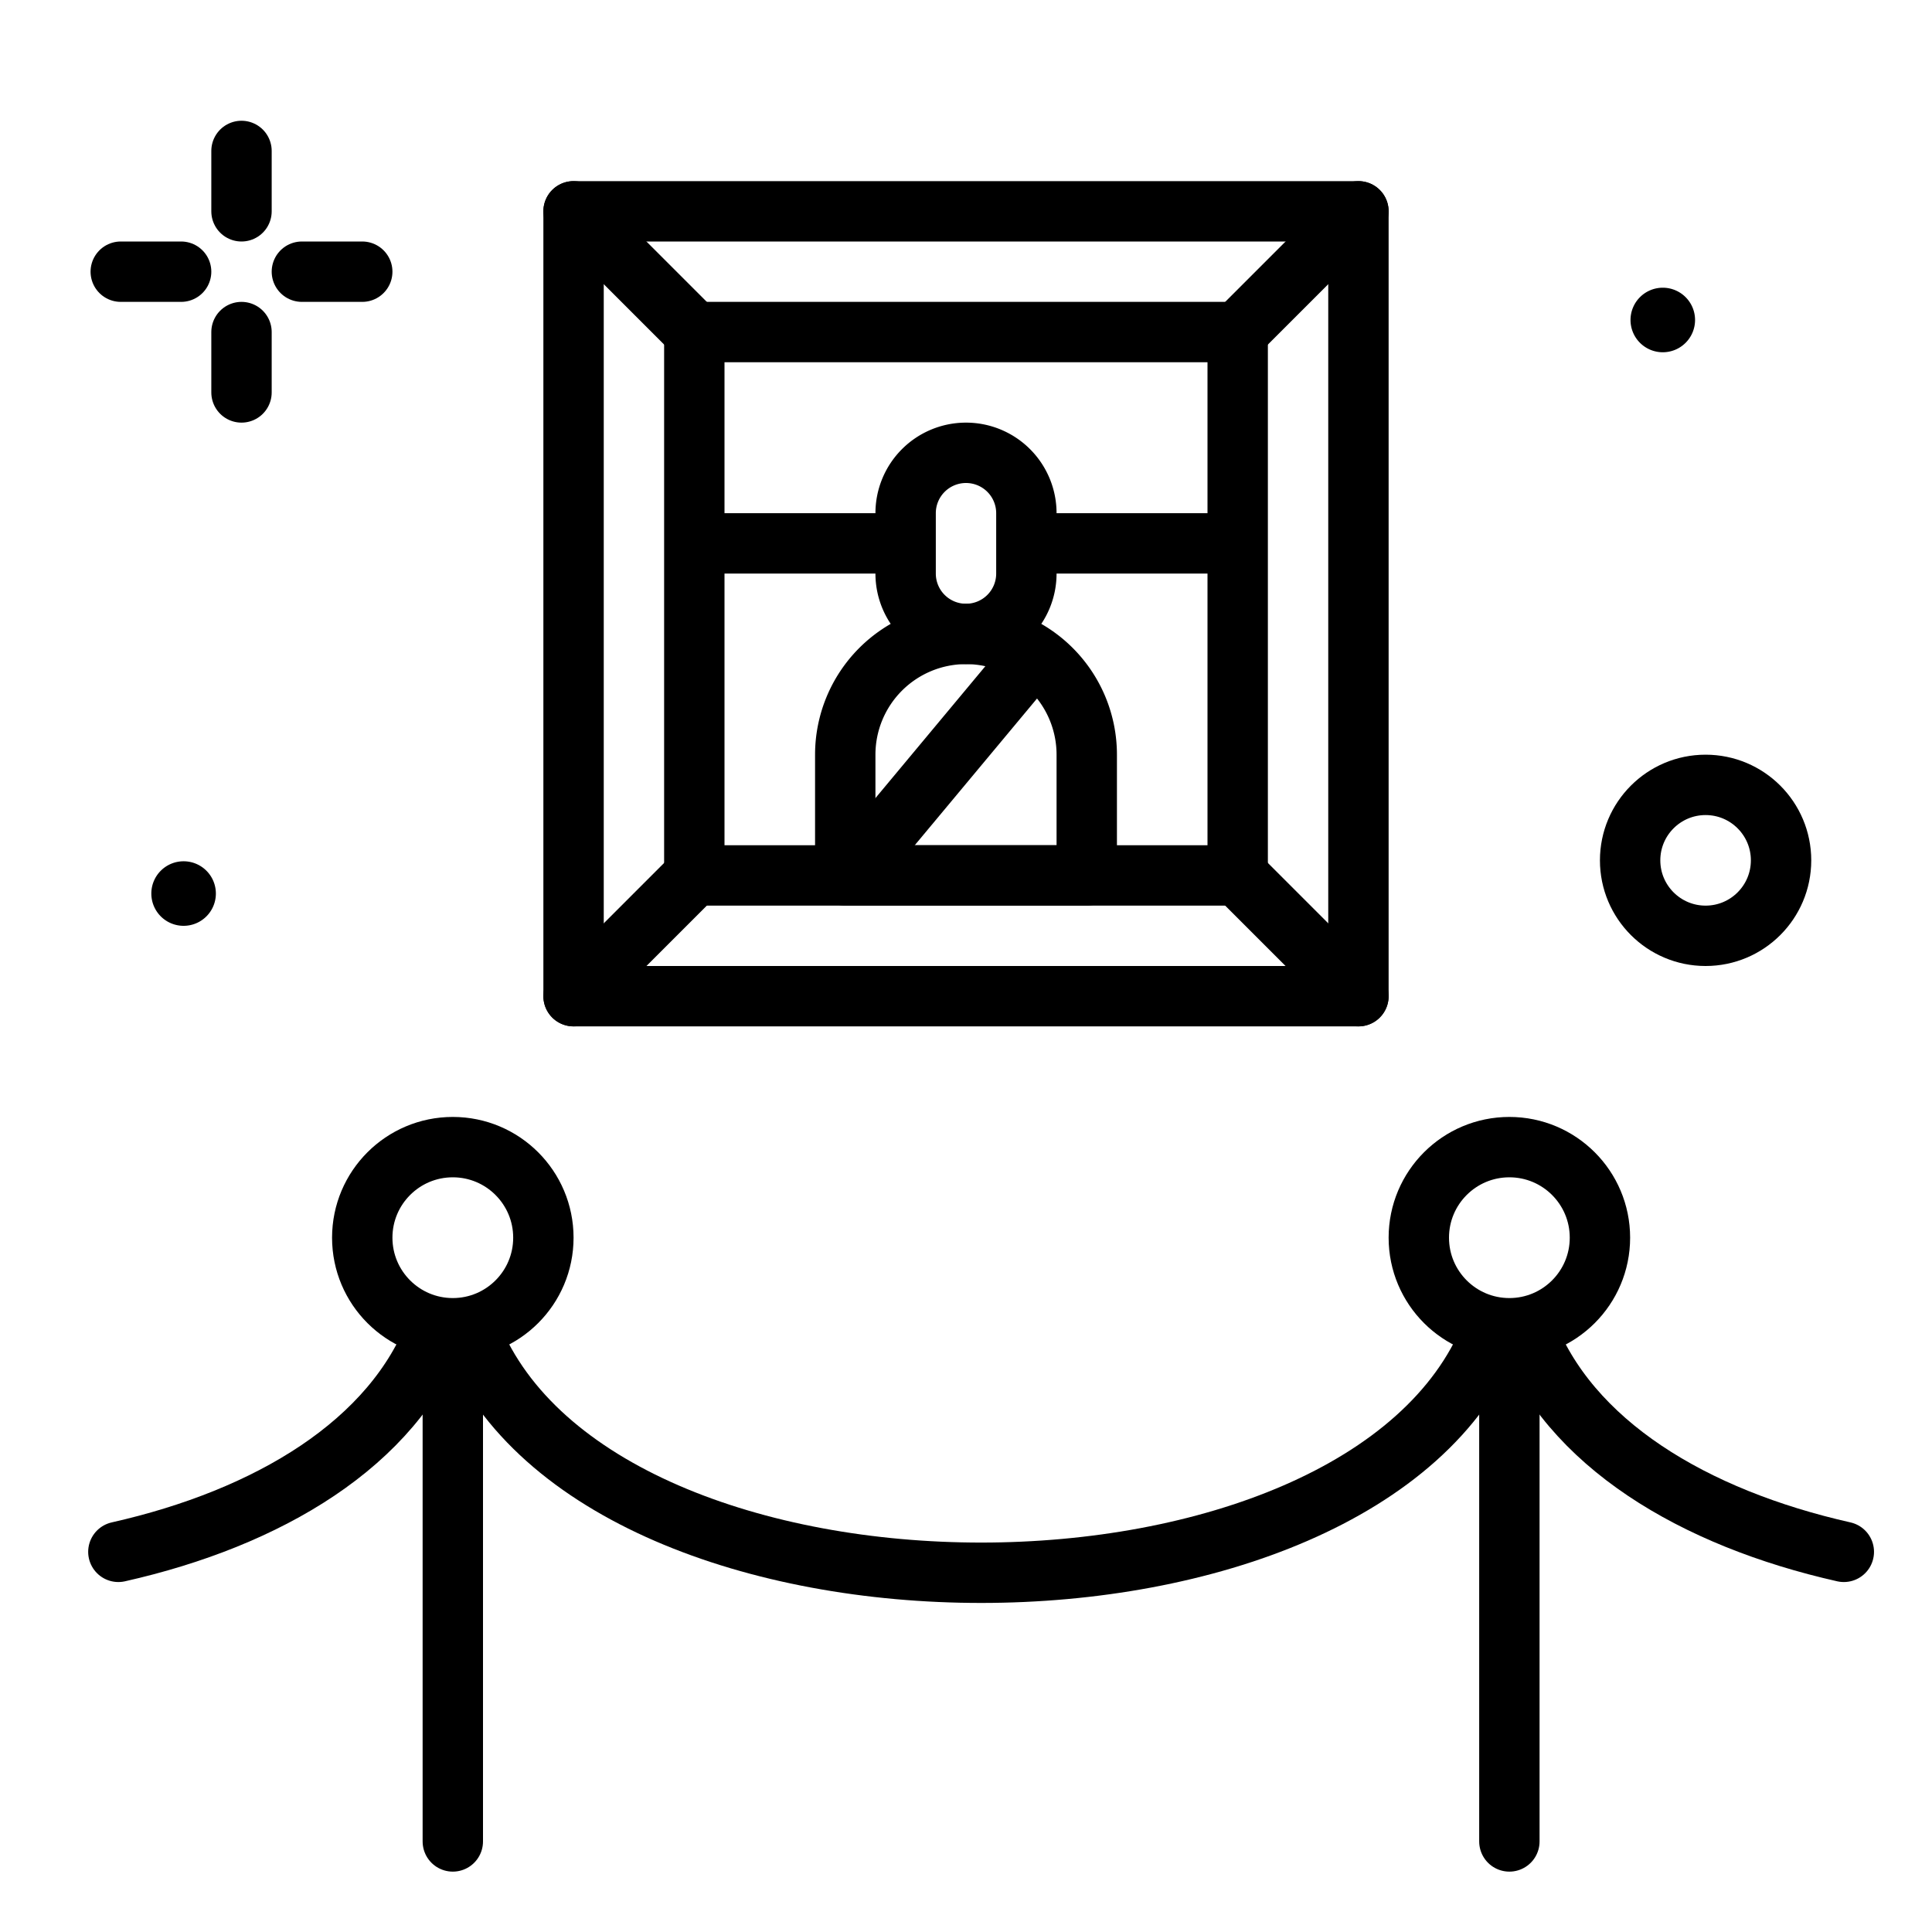 <?xml version="1.0" encoding="utf-8"?>
<svg width="800px" height="800px" viewBox="0 0 64 64" xmlns="http://www.w3.org/2000/svg">
<title>mona-lisa-display-museum-ico</title>
<g id="mona-lisa-display-museum-ico">
<line x1="8" y1="5" x2="8" y2="7" style="fill:none;stroke:#000000;stroke-linecap:round;stroke-linejoin:round;stroke-width:2px"/>
<line x1="8" y1="11" x2="8" y2="13" style="fill:none;stroke:#000000;stroke-linecap:round;stroke-linejoin:round;stroke-width:2px"/>
<line x1="4" y1="9" x2="6" y2="9" style="fill:none;stroke:#000000;stroke-linecap:round;stroke-linejoin:round;stroke-width:2px"/>
<line x1="10" y1="9" x2="12" y2="9" style="fill:none;stroke:#000000;stroke-linecap:round;stroke-linejoin:round;stroke-width:2px"/>
<circle cx="56.5" cy="28.5" r="2.5" style="fill:none;stroke:#000000;stroke-linecap:round;stroke-linejoin:round;stroke-width:2px"/>
<path d="M7.151,29.6a1.069,1.069,0,1,1-1.069-1.069A1.069,1.069,0,0,1,7.151,29.6Z"/>
<path d="M56.151,10.6a1.069,1.069,0,1,1-1.069-1.069A1.069,1.069,0,0,1,56.151,10.6Z"/>
<path d="M15.611,44.205c4.263,10.531,29.54,10.526,33.784-.014" style="fill:none;stroke:#000000;stroke-linecap:round;stroke-linejoin:round;stroke-width:2px"/>
<path d="M3.921,51.407C8.879,50.29,13.04,47.821,14.469,44" style="fill:none;stroke:#000000;stroke-linecap:round;stroke-linejoin:round;stroke-width:2px"/>
<path d="M61.079,51.407C56.12,50.29,51.96,47.821,50.531,44" style="fill:none;stroke:#000000;stroke-linecap:round;stroke-linejoin:round;stroke-width:2px"/>
<circle cx="15" cy="41" r="3" style="fill:none;stroke:#000000;stroke-linecap:round;stroke-linejoin:round;stroke-width:2px"/>
<line x1="15" y1="45" x2="15" y2="61" style="fill:none;stroke:#000000;stroke-linecap:round;stroke-linejoin:round;stroke-width:2px"/>
<circle cx="50" cy="41" r="3" style="fill:none;stroke:#000000;stroke-linecap:round;stroke-linejoin:round;stroke-width:2px"/>
<line x1="50" y1="45" x2="50" y2="61" style="fill:none;stroke:#000000;stroke-linecap:round;stroke-linejoin:round;stroke-width:2px"/>
<rect x="19" y="7" width="26" height="26" style="fill:none;stroke:#000000;stroke-linecap:round;stroke-linejoin:round;stroke-width:2px"/>
<rect x="23" y="11" width="18" height="18" style="fill:none;stroke:#000000;stroke-linecap:round;stroke-linejoin:round;stroke-width:2px"/>
<path d="M36,29H28V25a4,4,0,0,1,4-4h0a4,4,0,0,1,4,4Z" style="fill:none;stroke:#000000;stroke-linecap:round;stroke-linejoin:round;stroke-width:2px"/>
<line x1="41" y1="11" x2="45" y2="7" style="fill:none;stroke:#000000;stroke-linecap:round;stroke-linejoin:round;stroke-width:2px"/>
<line x1="41" y1="29" x2="45" y2="33" style="fill:none;stroke:#000000;stroke-linecap:round;stroke-linejoin:round;stroke-width:2px"/>
<line x1="19" y1="7" x2="23" y2="11" style="fill:none;stroke:#000000;stroke-linecap:round;stroke-linejoin:round;stroke-width:2px"/>
<line x1="19" y1="33" x2="23" y2="29" style="fill:none;stroke:#000000;stroke-linecap:round;stroke-linejoin:round;stroke-width:2px"/>
<path d="M32,21h0a2,2,0,0,1-2-2V17a2,2,0,0,1,2-2h0a2,2,0,0,1,2,2v2A2,2,0,0,1,32,21Z" style="fill:none;stroke:#000000;stroke-linecap:round;stroke-linejoin:round;stroke-width:2px"/>
<line x1="34" y1="22" x2="29" y2="28" style="fill:none;stroke:#000000;stroke-linecap:round;stroke-linejoin:round;stroke-width:2px"/>
<line x1="34" y1="18" x2="41" y2="18" style="fill:none;stroke:#000000;stroke-linejoin:round;stroke-width:2px"/>
<line x1="23" y1="18" x2="30" y2="18" style="fill:none;stroke:#000000;stroke-linejoin:round;stroke-width:2px"/>
</g>
</svg>